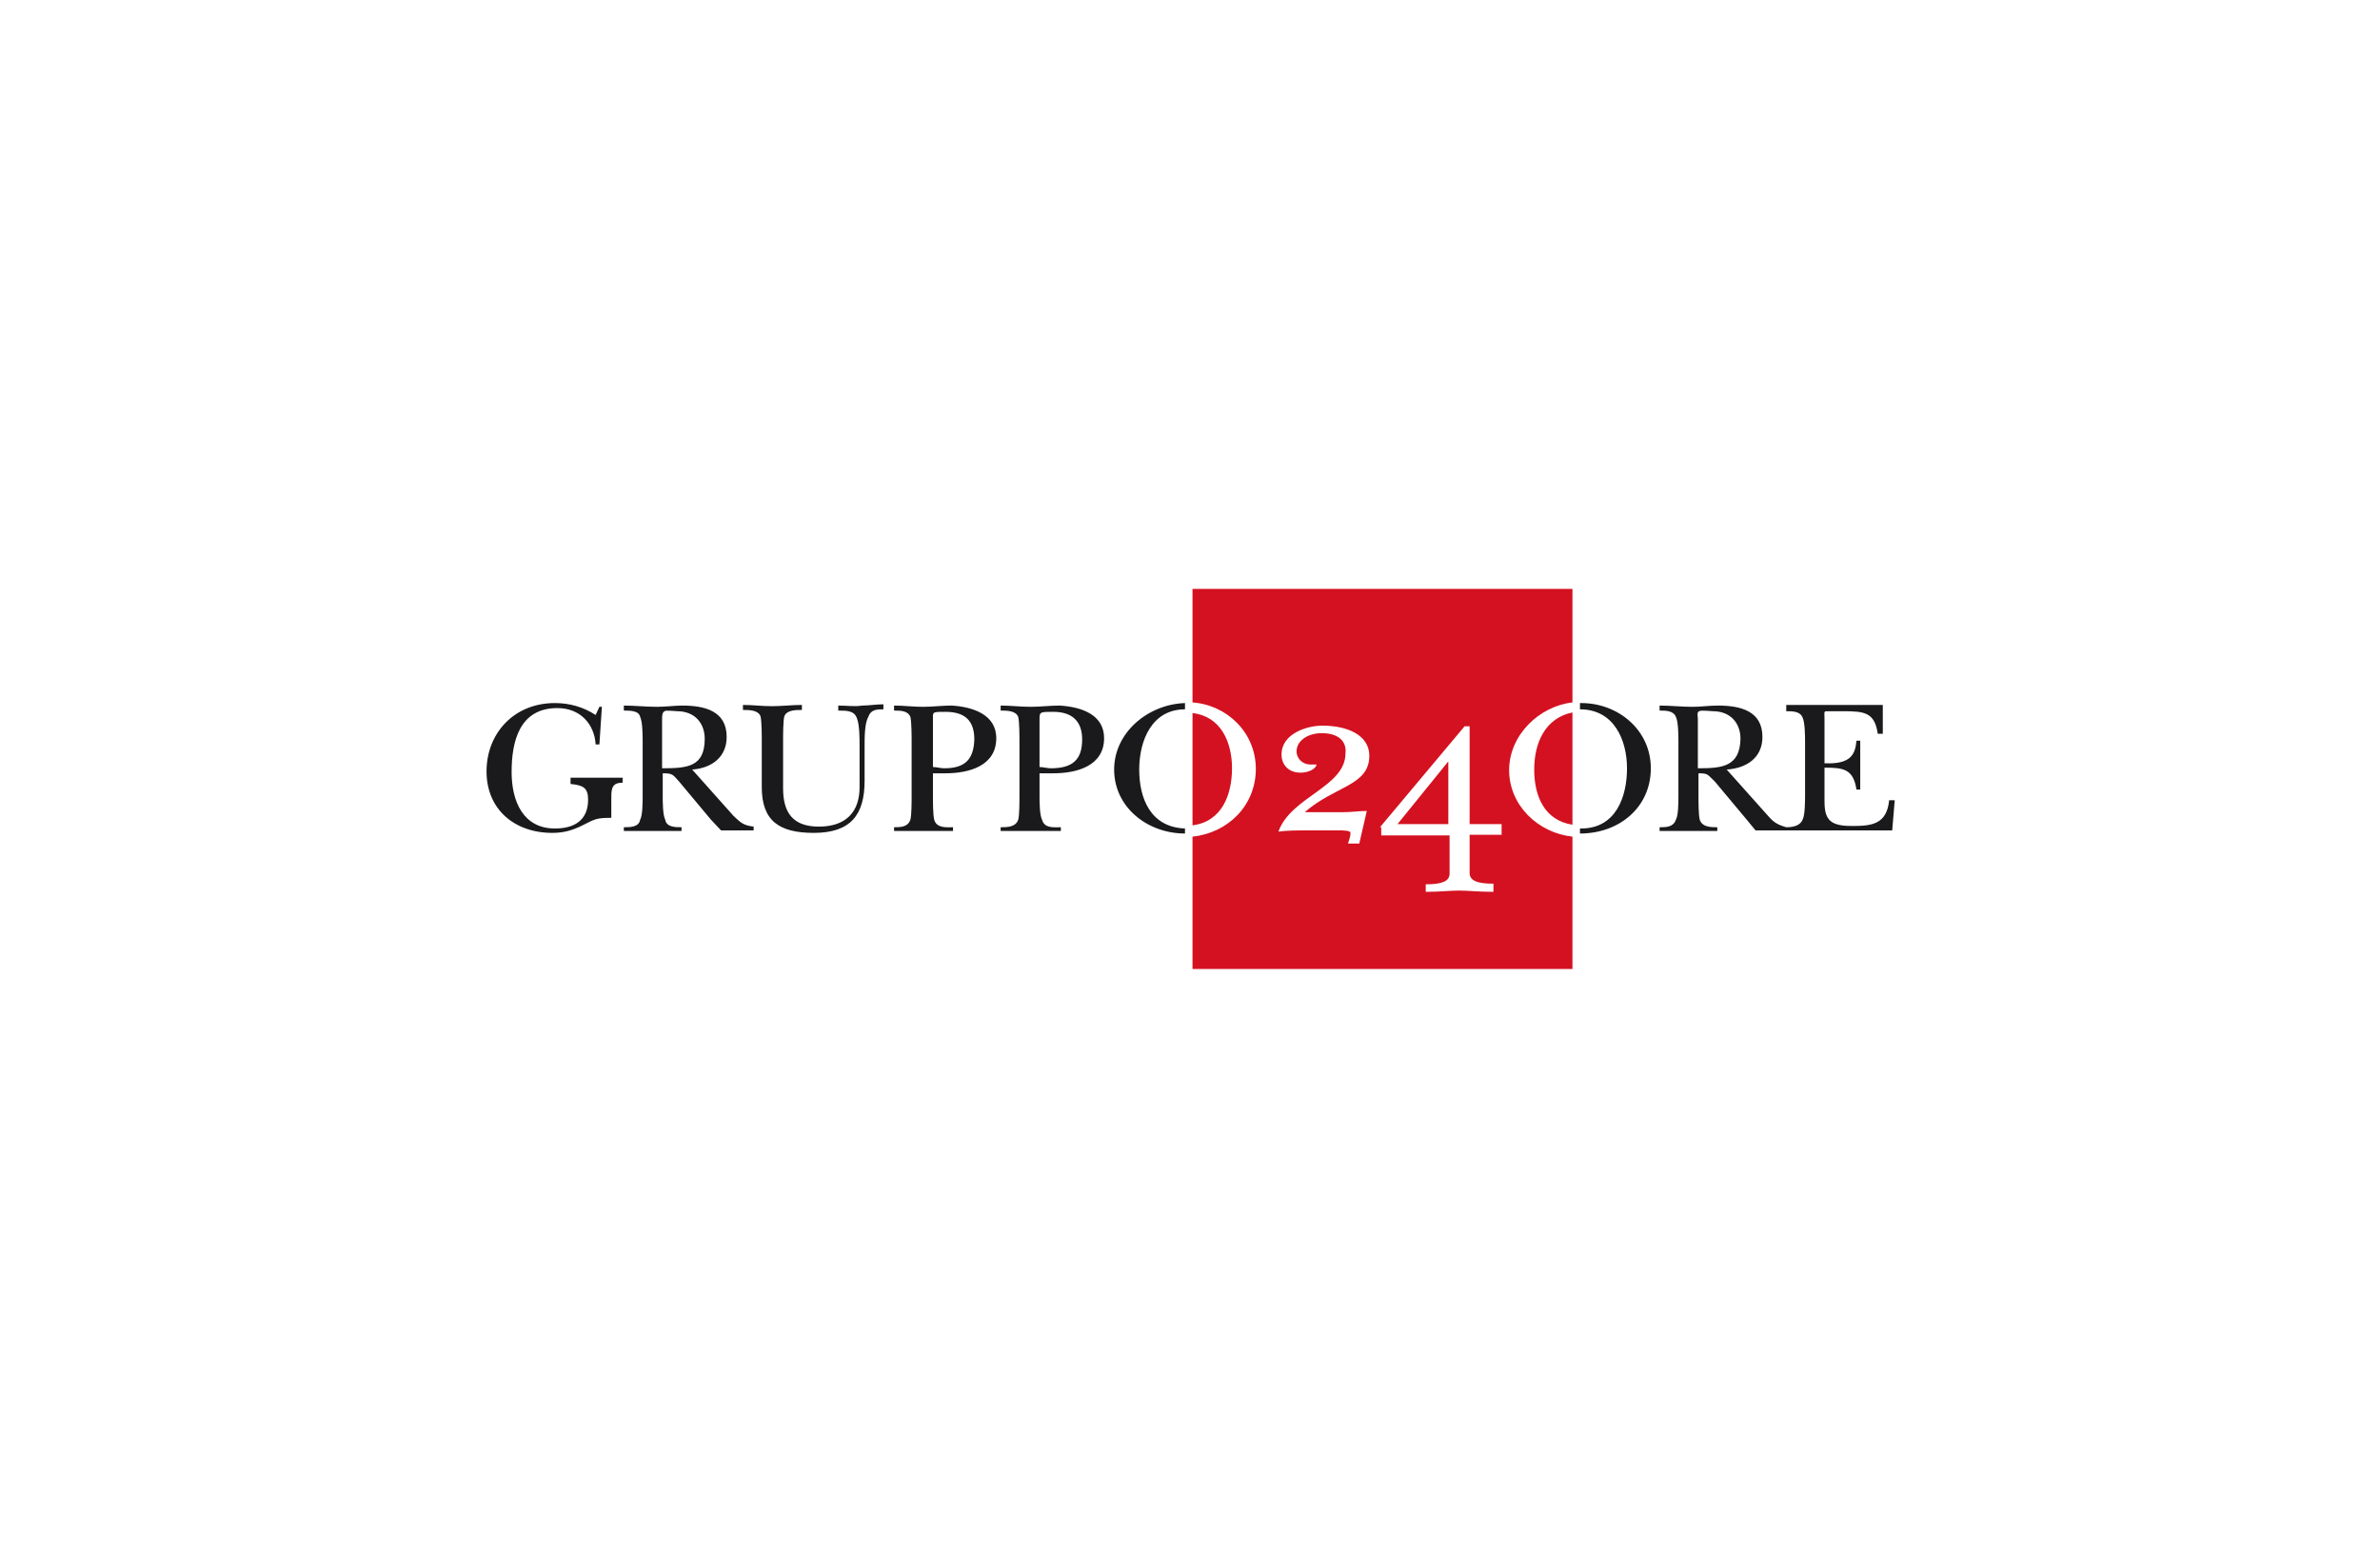 <?xml version="1.0" encoding="UTF-8"?>
<!-- Generator: Adobe Illustrator 26.1.0, SVG Export Plug-In . SVG Version: 6.00 Build 0)  -->
<svg xmlns="http://www.w3.org/2000/svg" xmlns:xlink="http://www.w3.org/1999/xlink" version="1.1" id="Livello_3" x="0px" y="0px" width="379.6px" height="248.3px" viewBox="0 0 379.6 248.3" style="enable-background:new 0 0 379.6 248.3;" xml:space="preserve">
<style type="text/css">
	.st0{fill:#2A373B;}
	.st1{opacity:0.35;fill:#2A373B;}
	.st2{opacity:0.1;fill:#2A373B;}
	.st3{fill:#1A191B;}
	.st4{fill:#D41120;}
</style>
<path class="st3" d="M301.3,127.7c-0.4,3.6-2.6,4-5.7,4c-1.2,0-3.2,0-4-1.2c-0.6-0.8-0.6-2.1-0.6-3.1v-5c3,0,4.6,0.2,5.1,3.5h0.6  v-3.8v-4h-0.6c-0.2,2.1-0.8,3.8-5.1,3.6v-7.1c0-1.3-0.2-1.2,0.8-1.2h2.2c3.4,0,5,0.2,5.5,3.6h0.8v-4.6h-15.4v1c1,0,2.2,0,2.6,1  c0.4,0.8,0.4,3.1,0.4,4v8.3c0,1,0,3.3-0.4,4c-0.4,1-1.6,1.2-2.6,1.2c-1.4-0.4-2-0.8-2.8-1.7l-6.7-7.5c3.2-0.2,5.7-1.9,5.7-5.2  c0-4.2-3.6-5-7.1-5c-1.4,0-2.8,0.2-4,0.2c-1.8,0-3.6-0.2-5.3-0.2v0.8c1,0,2.2,0,2.6,1c0.4,0.8,0.4,3.1,0.4,4v8.6c0,1,0,3.1-0.4,3.8  c-0.4,1.2-1.6,1.2-2.6,1.2v0.6h4.6h4.6v-0.6c-1,0-2.4,0-2.8-1.2c-0.2-0.8-0.2-2.9-0.2-3.8v-3.6c1.6,0,1.4,0.2,2.6,1.3l5.1,6.1  l1.4,1.7h2.4h2.8h16.6l0.4-4.8H301.3z M270.8,122.5v-7.9c0-0.4-0.2-1,0.2-1.2c0.4-0.2,1.8,0,2.2,0c2.8,0,4.4,1.9,4.4,4.4  C277.5,122.3,274.6,122.5,270.8,122.5z M133.7,112.5v0.8c1.4,0,2.6,0,3,1.3c0.4,1,0.4,3.3,0.4,4.4v6.5c0,4-2.2,6.3-6.5,6.3  c-4.2,0-5.7-2.3-5.7-6.1v-7.5c0-1,0-3.3,0.2-4c0.4-1,1.8-1,2.8-1v-0.8c-1.6,0-3.2,0.2-4.8,0.2s-3-0.2-4.6-0.2v0.8c1,0,2.4,0,2.8,1  c0.2,0.8,0.2,3.1,0.2,4v7.3c0,5.4,2.8,7.3,8.3,7.3c5.9,0,8.1-2.9,8.1-8.3v-5.6c0-1.3,0-3.6,0.6-4.6c0.4-1.2,1.4-1.2,2.4-1.2v-0.8  c-1.2,0-2.2,0.2-3.4,0.2C136.3,112.7,135.1,112.5,133.7,112.5z M110.4,122.7c3-0.2,5.5-1.9,5.5-5.2c0-4.2-3.6-5-7.1-5  c-1.2,0-2.6,0.2-4,0.2c-1.8,0-3.6-0.2-5.3-0.2v0.8c1,0,2.4,0,2.6,1c0.4,0.8,0.4,3.1,0.4,4v8.6c0,1,0,3.1-0.4,3.8  c-0.2,1.2-1.6,1.2-2.6,1.2v0.6h4.8h4.4v-0.6c-1,0-2.4,0-2.6-1.2c-0.4-0.8-0.4-2.9-0.4-3.8v-3.6c1.6,0,1.6,0.2,2.6,1.3l5.1,6.1  l1.6,1.7h2.2h3v-0.6c-1.8-0.2-2.2-0.8-3.2-1.7L110.4,122.7z M105.6,122.5v-7.9c0-0.4,0-1,0.4-1.2c0.2-0.2,1.6,0,2,0  c2.8,0,4.4,1.9,4.4,4.4C112.4,122.3,109.6,122.5,105.6,122.5z M91,125c2,0.2,2.8,0.6,2.8,2.5c0,3.3-2.2,4.6-5.3,4.6  c-5.1,0-6.9-4.4-6.9-9c0-4.8,1.2-10.2,7.3-10.2c3.6,0,5.9,2.5,6.1,5.8h0.6l0.4-6h-0.4l-0.6,1.3c-2-1.3-4.2-1.9-6.5-1.9  c-6.5,0-10.9,4.8-10.9,10.9c0,6,4.4,9.8,10.5,9.8c1.8,0,3.2-0.4,4.8-1.2c2-1,2.2-1.2,4.6-1.2v-3.3c0-1.5,0.2-2.3,1.8-2.3v-0.8H91  V125z M151.8,112.5c-1.6,0-3,0.2-4.6,0.2c-1.6,0-3-0.2-4.6-0.2v0.8c1,0,2.2,0,2.6,1c0.2,0.8,0.2,3.1,0.2,4v8.6c0,1,0,3.1-0.2,3.8  c-0.4,1.2-1.6,1.2-2.6,1.2v0.6h4.6h4.8v-0.6c-1,0-2.6,0.2-3-1.2c-0.2-0.8-0.2-2.9-0.2-3.8v-3.6h2c3.8,0,8.1-1.2,8.1-5.6  C158.9,113.9,155.1,112.7,151.8,112.5z M150.6,122.5c-0.6,0-1.2-0.2-1.8-0.2v-7.5c0-1.3-0.2-1.3,2-1.3c3.2,0,4.6,1.5,4.6,4.4  C155.3,121.2,153.8,122.5,150.6,122.5z M252.2,112.1H252v1c5.5,0,7.5,5,7.5,9.4c0,4.6-1.8,9.6-7.3,9.6H252v0.8  c6.3,0,11.3-4.2,11.3-10.4C263.3,116.4,258.1,112.1,252.2,112.1z M177.7,122.7c0,6,5.3,10.2,11.3,10.2v-0.8  c-5.5-0.2-7.3-4.8-7.3-9.4c0-4.6,2-9.6,7.3-9.6v-1C183.1,112.3,177.7,116.8,177.7,122.7z M169,112.5c-1.6,0-3,0.2-4.6,0.2  c-1.6,0-3.2-0.2-4.8-0.2v0.8c1,0,2.4,0,2.8,1c0.2,0.8,0.2,3.1,0.2,4v8.6c0,1,0,3.1-0.2,3.8c-0.4,1.2-1.8,1.2-2.8,1.2v0.6h4.6h5v-0.6  c-1.2,0-2.6,0.2-3-1.2c-0.4-0.8-0.4-2.9-0.4-3.8v-3.6h2.2c3.8,0,8.1-1.2,8.1-5.6C176.1,113.9,172.4,112.7,169,112.5z M167.6,122.5  c-0.6,0-1.2-0.2-1.8-0.2v-7.5c0-1.3,0-1.3,2.2-1.3c3,0,4.6,1.5,4.6,4.4C172.6,121.2,171,122.5,167.6,122.5z"></path>
<path class="st4" d="M231,121.4l-8.1,10h8.1V121.4z M244.7,122.7c0,4.2,1.6,8.1,6.1,8.8v-17.9C246.4,114.5,244.7,118.5,244.7,122.7z   M190.2,112c5.5,0.4,10.1,4.8,10.1,10.6c0,5.8-4.4,10.2-10.1,10.8v21.1h60.6v-21.1c-5.5-0.6-10.1-5-10.1-10.6  c0-5.6,4.8-10.2,10.1-10.8V93.9h-60.6V112z M220.1,131.9l13.5-16.1h0.8v15.6h5.1v1.7h-5.1v6.1c0,1.3,1.4,1.7,3.8,1.7v1.3  c-2.4,0-4-0.2-5.5-0.2c-1.6,0-3,0.2-5.3,0.2V141c2.4,0,3.8-0.4,3.8-1.7v-6.1h-10.9V131.9z M210.8,116.9c-2.2,0-4,1.2-4,2.9  c0,1.2,1,2.1,2.2,2.1h1c-0.2,0.8-1.4,1.3-2.6,1.3c-1.8,0-3-1.2-3-2.9c0-3.3,4-4.6,6.5-4.6c4,0,7.5,1.5,7.5,4.8c0,4.8-5.5,4.8-10.3,9  h6.1c1.4,0,2.6-0.2,3.8-0.2l-1.2,5.2h-1.8c0.2-0.6,0.4-1.2,0.4-1.7c0-0.4-1.2-0.4-2-0.4h-4c-2.4,0-4.2,0-5.5,0.2  c2-5.6,10.7-7.1,10.7-12.5C214.8,118.3,213.6,116.9,210.8,116.9z M196.5,122.5c0-4.2-1.8-8.3-6.3-8.8v17.9  C194.9,131,196.5,126.7,196.5,122.5z"></path>
</svg>
